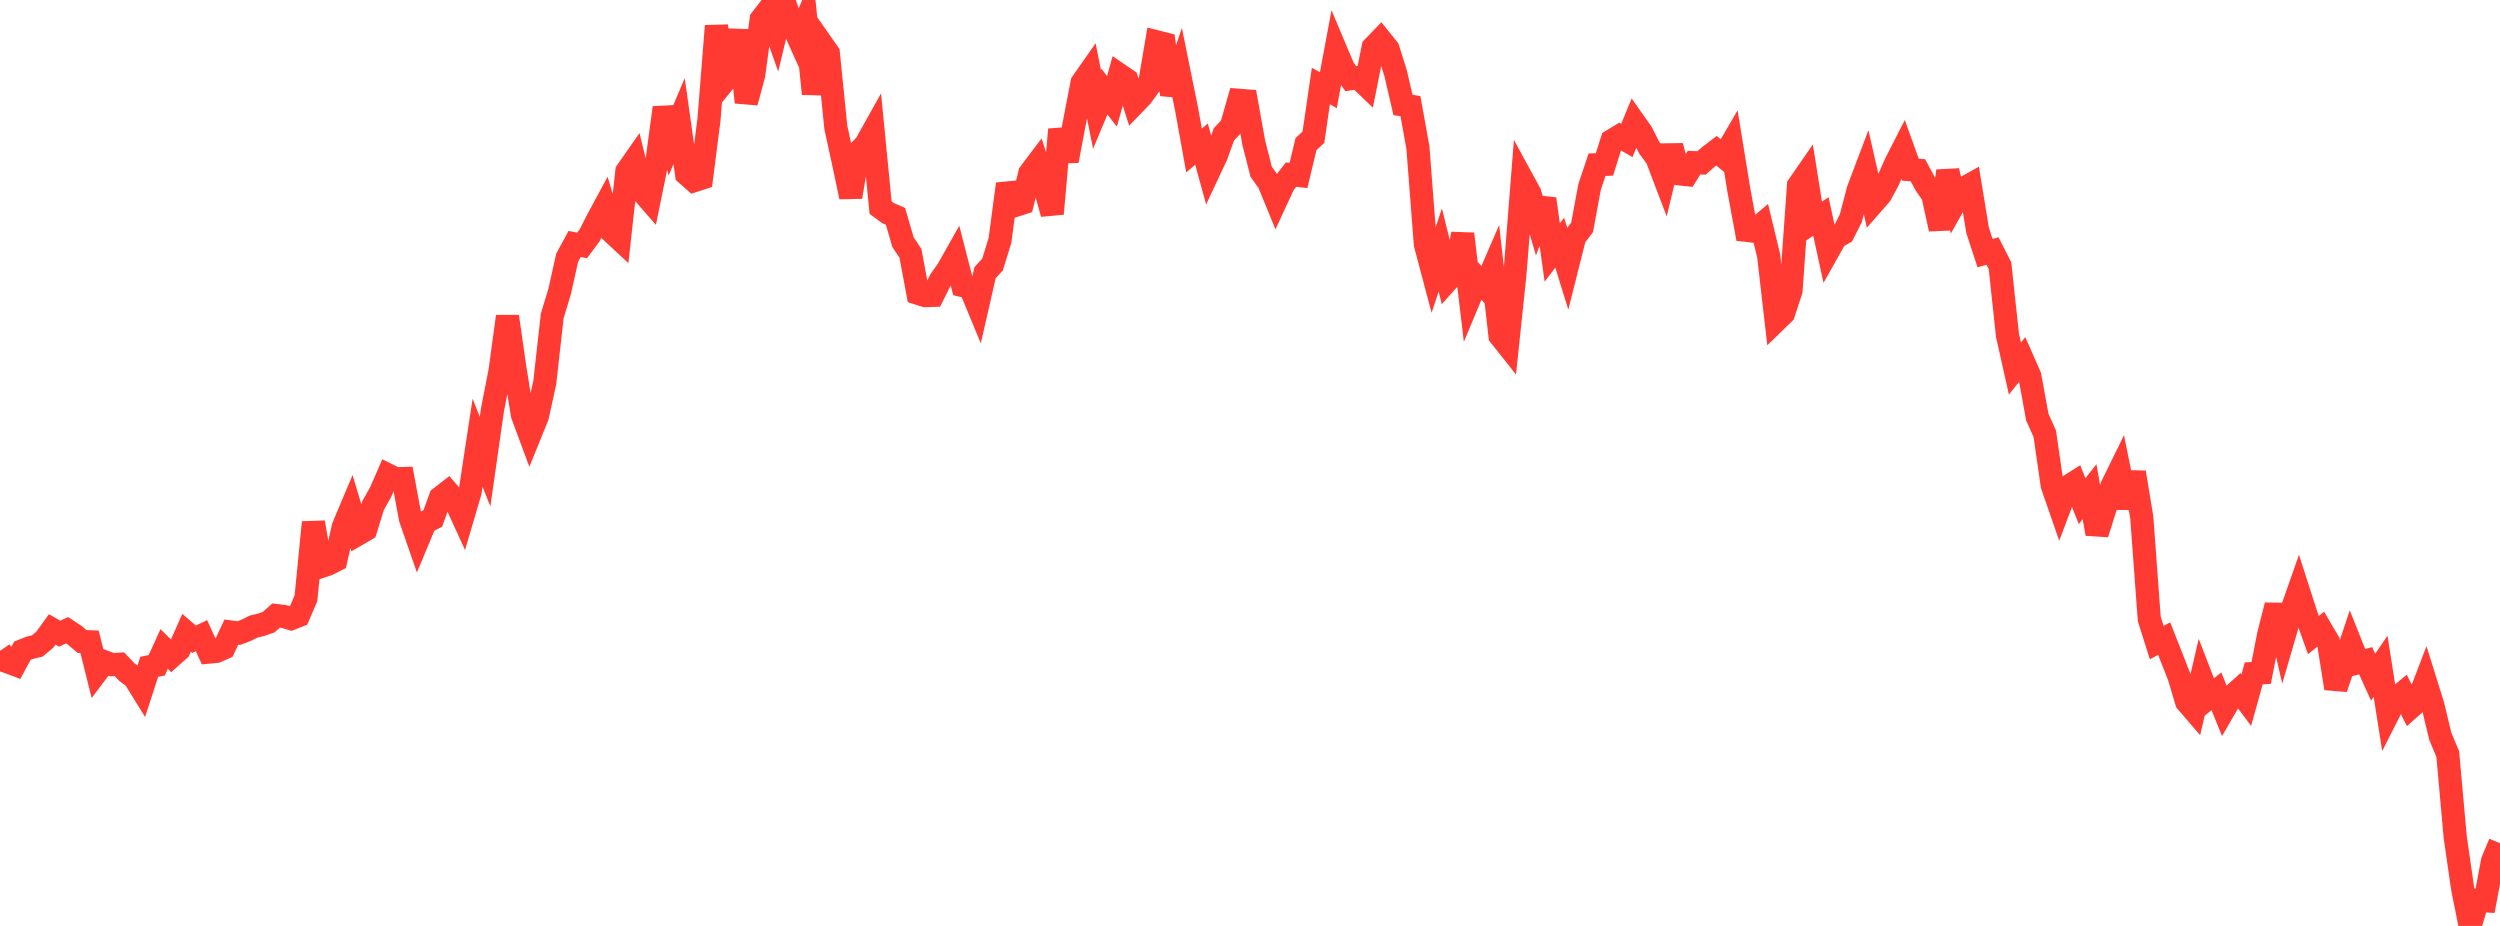 <?xml version="1.0" standalone="no"?>
<!DOCTYPE svg PUBLIC "-//W3C//DTD SVG 1.1//EN" "http://www.w3.org/Graphics/SVG/1.1/DTD/svg11.dtd">

<svg width="135" height="50" viewBox="0 0 135 50" preserveAspectRatio="none" 
  xmlns="http://www.w3.org/2000/svg"
  xmlns:xlink="http://www.w3.org/1999/xlink">


<polyline points="0.0, 35.147 0.403, 35.736 0.806, 35.886 1.209, 35.14 1.612, 34.978 2.015, 34.882 2.418, 34.546 2.821, 33.988 3.224, 34.217 3.627, 34.033 4.03, 34.301 4.433, 34.641 4.836, 34.656 5.239, 36.272 5.642, 35.738 6.045, 35.891 6.448, 35.868 6.851, 36.294 7.254, 36.591 7.657, 37.243 8.06, 36.006 8.463, 35.927 8.866, 35.045 9.269, 35.441 9.672, 35.082 10.075, 34.172 10.478, 34.519 10.881, 34.327 11.284, 35.212 11.687, 35.172 12.09, 34.993 12.493, 34.134 12.896, 34.187 13.299, 34.032 13.701, 33.833 14.104, 33.738 14.507, 33.598 14.91, 33.24 15.313, 33.286 15.716, 33.407 16.119, 33.249 16.522, 32.305 16.925, 28.208 17.328, 30.594 17.731, 30.457 18.134, 30.25 18.537, 28.453 18.94, 27.496 19.343, 28.836 19.746, 28.601 20.149, 27.293 20.552, 26.579 20.955, 25.653 21.358, 25.854 21.761, 25.842 22.164, 28.003 22.567, 29.164 22.97, 28.197 23.373, 27.996 23.776, 26.878 24.179, 26.566 24.582, 27.037 24.985, 27.92 25.388, 26.552 25.791, 23.908 26.194, 24.927 26.597, 22.111 27.0, 20.057 27.403, 17.09 27.806, 19.903 28.209, 22.397 28.612, 23.483 29.015, 22.492 29.418, 20.652 29.821, 17.058 30.224, 15.728 30.627, 13.915 31.03, 13.173 31.433, 13.255 31.836, 12.716 32.239, 11.921 32.642, 11.173 33.045, 12.531 33.448, 12.905 33.851, 9.253 34.254, 8.676 34.657, 10.319 35.06, 10.78 35.463, 8.814 35.866, 5.816 36.269, 7.493 36.672, 6.541 37.075, 9.4 37.478, 9.756 37.881, 9.625 38.284, 6.466 38.687, 1.4 39.09, 4.416 39.493, 3.921 39.896, 1.639 40.299, 5.528 40.701, 4.041 41.104, 1.048 41.507, 0.526 41.91, 1.667 42.313, 0.0 42.716, 1.164 43.119, 2.062 43.522, 1.119 43.925, 5.066 44.328, 2.304 44.731, 2.88 45.134, 6.878 45.537, 8.726 45.94, 10.634 46.343, 8.229 46.746, 7.811 47.149, 7.089 47.552, 11.21 47.955, 11.506 48.358, 11.685 48.761, 13.073 49.164, 13.679 49.567, 15.836 49.97, 15.963 50.373, 15.95 50.776, 15.138 51.179, 14.564 51.582, 13.849 51.985, 15.42 52.388, 15.517 52.791, 16.49 53.194, 14.721 53.597, 14.286 54.0, 12.978 54.403, 9.936 54.806, 11.097 55.209, 10.967 55.612, 9.353 56.015, 8.818 56.418, 10.106 56.821, 11.541 57.224, 6.992 57.627, 8.685 58.03, 6.557 58.433, 4.467 58.836, 3.892 59.239, 5.91 59.642, 4.949 60.045, 5.473 60.448, 4.04 60.851, 4.316 61.254, 5.597 61.657, 5.178 62.06, 4.626 62.463, 2.259 62.866, 2.361 63.269, 5.102 63.672, 3.908 64.075, 5.892 64.478, 8.126 64.881, 7.781 65.284, 9.244 65.687, 8.385 66.09, 7.255 66.493, 6.827 66.896, 5.415 67.299, 5.447 67.701, 7.699 68.104, 9.277 68.507, 9.839 68.91, 10.821 69.313, 9.949 69.716, 9.431 70.119, 9.475 70.522, 7.786 70.925, 7.408 71.328, 4.645 71.731, 4.869 72.134, 2.712 72.537, 3.667 72.94, 4.248 73.343, 4.185 73.746, 4.573 74.149, 2.562 74.552, 2.145 74.955, 2.647 75.358, 3.935 75.761, 5.668 76.164, 5.734 76.567, 7.966 76.97, 13.19 77.373, 14.709 77.776, 13.497 78.179, 15.125 78.582, 14.672 78.985, 12.632 79.388, 16.023 79.791, 15.057 80.194, 15.486 80.597, 14.553 81.0, 18.129 81.403, 18.637 81.806, 14.803 82.209, 9.698 82.612, 10.436 83.015, 11.818 83.418, 10.742 83.821, 13.635 84.224, 13.103 84.627, 14.407 85.03, 12.807 85.433, 12.278 85.836, 10.103 86.239, 8.895 86.642, 8.878 87.045, 7.594 87.448, 7.35 87.851, 7.585 88.254, 6.607 88.657, 7.178 89.06, 7.977 89.463, 8.514 89.866, 9.572 90.269, 7.887 90.672, 9.387 91.075, 9.43 91.478, 8.783 91.881, 8.798 92.284, 8.449 92.687, 8.139 93.09, 8.469 93.493, 7.777 93.896, 10.255 94.299, 12.437 94.701, 12.483 95.104, 12.144 95.507, 13.811 95.91, 17.311 96.313, 16.92 96.716, 15.683 97.119, 10.02 97.522, 9.437 97.925, 11.963 98.328, 11.687 98.731, 13.537 99.134, 12.822 99.537, 12.591 99.94, 11.794 100.343, 10.254 100.746, 9.19 101.149, 10.96 101.552, 10.5 101.955, 9.755 102.358, 8.837 102.761, 8.048 103.164, 9.163 103.567, 9.193 103.97, 9.945 104.373, 10.533 104.776, 12.367 105.179, 9.228 105.582, 10.918 105.985, 10.205 106.388, 9.98 106.791, 12.442 107.194, 13.67 107.597, 13.554 108.0, 14.344 108.403, 18.104 108.806, 19.903 109.209, 19.399 109.612, 20.314 110.015, 22.526 110.418, 23.423 110.821, 26.207 111.224, 27.368 111.627, 26.307 112.03, 26.052 112.433, 27.063 112.836, 26.55 113.239, 28.826 113.642, 27.545 114.045, 26.246 114.448, 25.425 114.851, 27.415 115.254, 25.51 115.657, 27.952 116.06, 33.416 116.463, 34.698 116.866, 34.485 117.269, 35.509 117.672, 36.535 118.075, 37.89 118.478, 38.359 118.881, 36.616 119.284, 37.656 119.687, 37.328 120.09, 38.327 120.493, 37.632 120.896, 37.269 121.299, 37.807 121.701, 36.365 122.104, 36.338 122.507, 34.275 122.91, 32.687 123.313, 34.44 123.716, 33.064 124.119, 31.917 124.522, 33.169 124.925, 34.292 125.328, 33.97 125.731, 34.656 126.134, 37.17 126.537, 35.985 126.94, 34.776 127.343, 35.785 127.746, 35.681 128.149, 36.568 128.552, 35.98 128.955, 38.548 129.358, 37.75 129.761, 37.415 130.164, 38.205 130.567, 37.846 130.97, 36.795 131.373, 38.084 131.776, 39.76 132.179, 40.721 132.582, 45.207 132.985, 47.991 133.388, 50.0 133.791, 48.621 134.194, 48.644 134.597, 46.494 135.0, 45.535" fill="none" stroke="#ff3a33" stroke-width="1.25"/>

</svg>